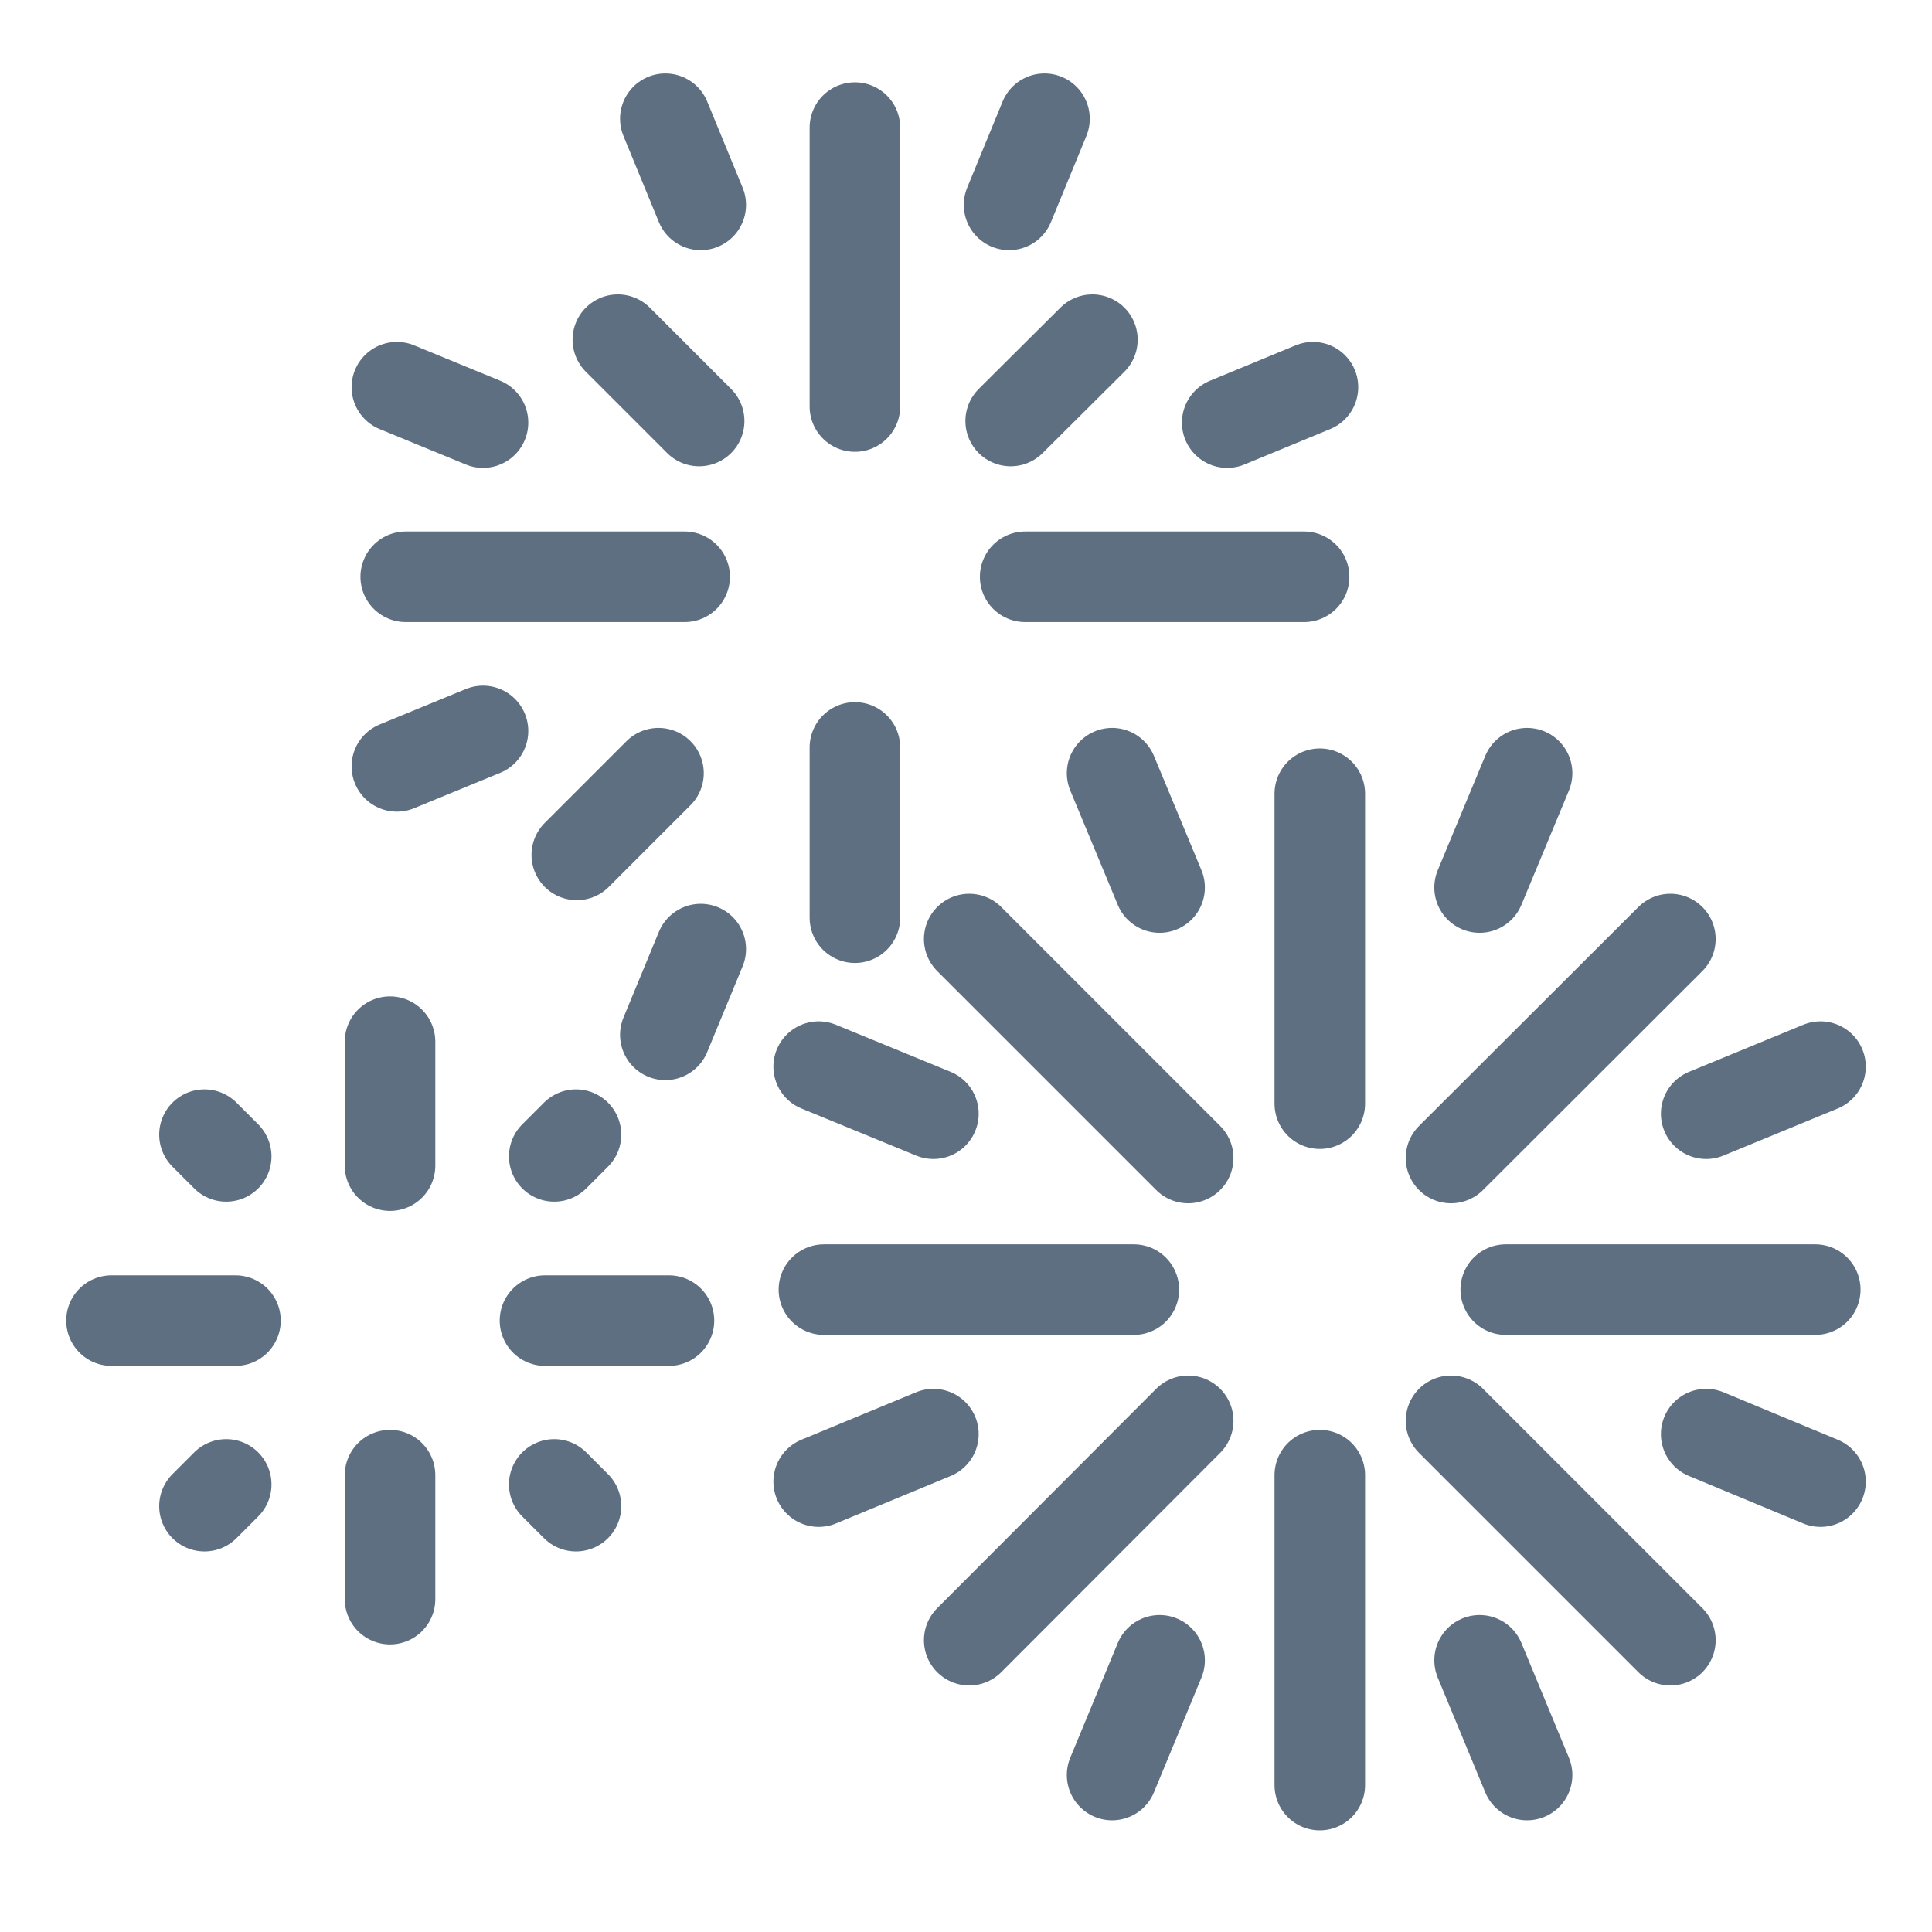 <?xml version="1.0" encoding="UTF-8"?><svg id="Layer_1" xmlns="http://www.w3.org/2000/svg" viewBox="0 0 48 48"><defs><style>.cls-1,.cls-2{fill:none;}.cls-2{stroke:#5e6f82;stroke-linecap:round;stroke-linejoin:round;stroke-width:2.25px;}</style></defs><line class="cls-2" x1="32.79" y1="19.72" x2="32.79" y2="27.42"/><line class="cls-2" x1="32.79" y1="36.65" x2="32.79" y2="44.35"/><line class="cls-2" x1="24.08" y1="23.33" x2="29.52" y2="28.77"/><line class="cls-2" x1="36.05" y1="35.3" x2="41.5" y2="40.75"/><line class="cls-2" x1="20.47" y1="32.04" x2="28.17" y2="32.04"/><line class="cls-2" x1="37.41" y1="32.04" x2="45.1" y2="32.04"/><line class="cls-2" x1="24.08" y1="40.75" x2="29.52" y2="35.3"/><line class="cls-2" x1="36.05" y1="28.77" x2="41.5" y2="23.33"/><line class="cls-2" x1="27.63" y1="19.21" x2="28.81" y2="22.05"/><line class="cls-2" x1="36.76" y1="41.25" x2="37.94" y2="44.1"/><line class="cls-2" x1="20.34" y1="26.5" x2="23.19" y2="27.67"/><line class="cls-2" x1="42.39" y1="35.63" x2="45.23" y2="36.81"/><line class="cls-2" x1="20.34" y1="36.81" x2="23.19" y2="35.63"/><line class="cls-2" x1="42.39" y1="27.67" x2="45.23" y2="26.5"/><line class="cls-2" x1="27.63" y1="44.1" x2="28.81" y2="41.25"/><line class="cls-2" x1="36.76" y1="22.05" x2="37.94" y2="19.21"/><line class="cls-2" x1="9.69" y1="25.88" x2="9.69" y2="28.96"/><line class="cls-2" x1="9.69" y1="36.65" x2="9.69" y2="39.73"/><line class="cls-2" x1="2.77" y1="32.81" x2="5.85" y2="32.81"/><line class="cls-2" x1="13.54" y1="32.81" x2="16.62" y2="32.81"/><line class="cls-2" x1="5.62" y1="28.73" x2="5.08" y2="28.19"/><line class="cls-2" x1="14.31" y1="37.42" x2="13.77" y2="36.88"/><line class="cls-2" x1="5.62" y1="36.88" x2="5.08" y2="37.42"/><line class="cls-2" x1="14.31" y1="28.19" x2="13.77" y2="28.73"/><line class="cls-2" x1="21.24" y1="18.57" x2="21.24" y2="22.8"/><line class="cls-2" x1="21.24" y1="3.17" x2="21.24" y2="10.1"/><line class="cls-2" x1="17.01" y1="14.33" x2="10.08" y2="14.33"/><line class="cls-2" x1="32.4" y1="14.33" x2="25.47" y2="14.33"/><line class="cls-2" x1="16.36" y1="19.21" x2="14.33" y2="21.24"/><line class="cls-2" x1="27.14" y1="8.44" x2="25.11" y2="10.46"/><line class="cls-2" x1="15.35" y1="8.44" x2="17.37" y2="10.46"/><line class="cls-2" x1="17.41" y1="5.09" x2="16.53" y2="2.95"/><line class="cls-2" x1="12" y1="10.5" x2="9.86" y2="9.62"/><line class="cls-2" x1="32.62" y1="9.62" x2="30.49" y2="10.5"/><line class="cls-2" x1="12" y1="18.16" x2="9.86" y2="19.04"/><line class="cls-2" x1="25.95" y1="2.95" x2="25.07" y2="5.09"/><line class="cls-2" x1="17.41" y1="23.58" x2="16.53" y2="25.71"/><rect class="cls-1" width="48" height="48"/></svg>